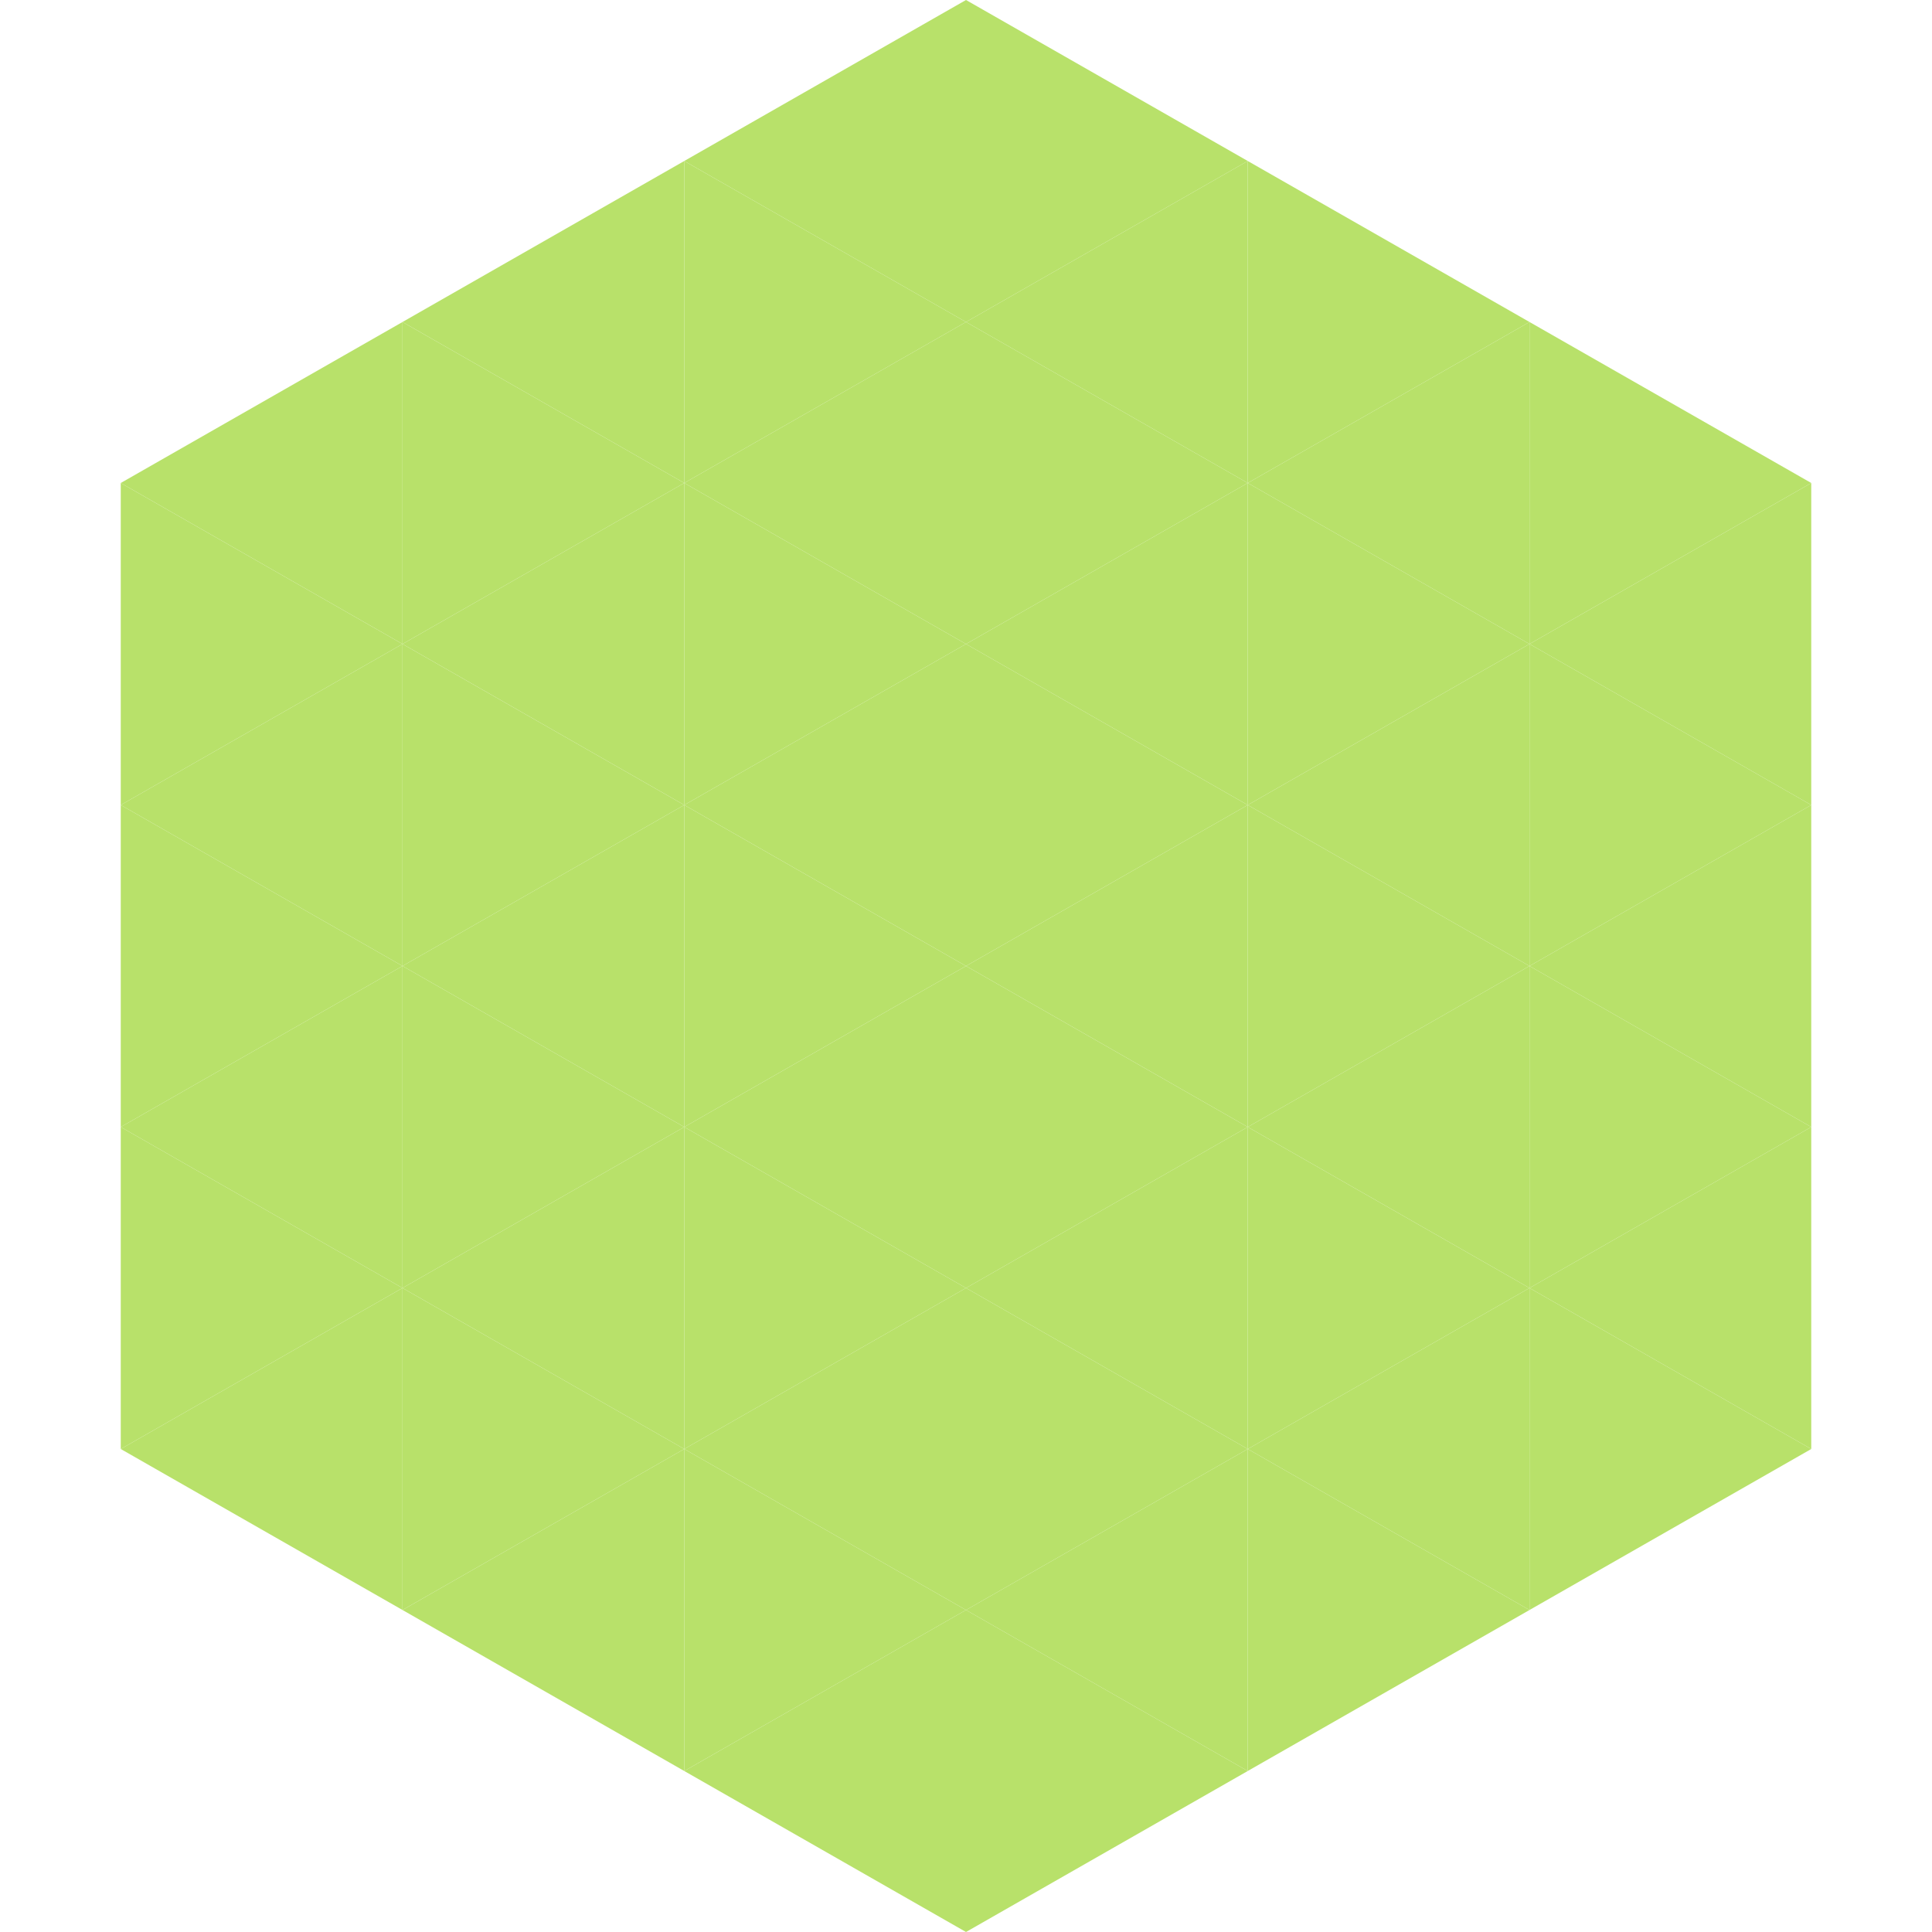 <?xml version="1.0"?>
<!-- Generated by SVGo -->
<svg width="240" height="240"
     xmlns="http://www.w3.org/2000/svg"
     xmlns:xlink="http://www.w3.org/1999/xlink">
<polygon points="50,40 15,60 50,80" style="fill:rgb(184,225,106)" />
<polygon points="190,40 225,60 190,80" style="fill:rgb(184,225,106)" />
<polygon points="15,60 50,80 15,100" style="fill:rgb(184,225,106)" />
<polygon points="225,60 190,80 225,100" style="fill:rgb(184,225,106)" />
<polygon points="50,80 15,100 50,120" style="fill:rgb(184,225,106)" />
<polygon points="190,80 225,100 190,120" style="fill:rgb(184,225,106)" />
<polygon points="15,100 50,120 15,140" style="fill:rgb(184,225,106)" />
<polygon points="225,100 190,120 225,140" style="fill:rgb(184,225,106)" />
<polygon points="50,120 15,140 50,160" style="fill:rgb(184,225,106)" />
<polygon points="190,120 225,140 190,160" style="fill:rgb(184,225,106)" />
<polygon points="15,140 50,160 15,180" style="fill:rgb(184,225,106)" />
<polygon points="225,140 190,160 225,180" style="fill:rgb(184,225,106)" />
<polygon points="50,160 15,180 50,200" style="fill:rgb(184,225,106)" />
<polygon points="190,160 225,180 190,200" style="fill:rgb(184,225,106)" />
<polygon points="15,180 50,200 15,220" style="fill:rgb(255,255,255); fill-opacity:0" />
<polygon points="225,180 190,200 225,220" style="fill:rgb(255,255,255); fill-opacity:0" />
<polygon points="50,0 85,20 50,40" style="fill:rgb(255,255,255); fill-opacity:0" />
<polygon points="190,0 155,20 190,40" style="fill:rgb(255,255,255); fill-opacity:0" />
<polygon points="85,20 50,40 85,60" style="fill:rgb(184,225,106)" />
<polygon points="155,20 190,40 155,60" style="fill:rgb(184,225,106)" />
<polygon points="50,40 85,60 50,80" style="fill:rgb(184,225,106)" />
<polygon points="190,40 155,60 190,80" style="fill:rgb(184,225,106)" />
<polygon points="85,60 50,80 85,100" style="fill:rgb(184,225,106)" />
<polygon points="155,60 190,80 155,100" style="fill:rgb(184,225,106)" />
<polygon points="50,80 85,100 50,120" style="fill:rgb(184,225,106)" />
<polygon points="190,80 155,100 190,120" style="fill:rgb(184,225,106)" />
<polygon points="85,100 50,120 85,140" style="fill:rgb(184,225,106)" />
<polygon points="155,100 190,120 155,140" style="fill:rgb(184,225,106)" />
<polygon points="50,120 85,140 50,160" style="fill:rgb(184,225,106)" />
<polygon points="190,120 155,140 190,160" style="fill:rgb(184,225,106)" />
<polygon points="85,140 50,160 85,180" style="fill:rgb(184,225,106)" />
<polygon points="155,140 190,160 155,180" style="fill:rgb(184,225,106)" />
<polygon points="50,160 85,180 50,200" style="fill:rgb(184,225,106)" />
<polygon points="190,160 155,180 190,200" style="fill:rgb(184,225,106)" />
<polygon points="85,180 50,200 85,220" style="fill:rgb(184,225,106)" />
<polygon points="155,180 190,200 155,220" style="fill:rgb(184,225,106)" />
<polygon points="120,0 85,20 120,40" style="fill:rgb(184,225,106)" />
<polygon points="120,0 155,20 120,40" style="fill:rgb(184,225,106)" />
<polygon points="85,20 120,40 85,60" style="fill:rgb(184,225,106)" />
<polygon points="155,20 120,40 155,60" style="fill:rgb(184,225,106)" />
<polygon points="120,40 85,60 120,80" style="fill:rgb(184,225,106)" />
<polygon points="120,40 155,60 120,80" style="fill:rgb(184,225,106)" />
<polygon points="85,60 120,80 85,100" style="fill:rgb(184,225,106)" />
<polygon points="155,60 120,80 155,100" style="fill:rgb(184,225,106)" />
<polygon points="120,80 85,100 120,120" style="fill:rgb(184,225,106)" />
<polygon points="120,80 155,100 120,120" style="fill:rgb(184,225,106)" />
<polygon points="85,100 120,120 85,140" style="fill:rgb(184,225,106)" />
<polygon points="155,100 120,120 155,140" style="fill:rgb(184,225,106)" />
<polygon points="120,120 85,140 120,160" style="fill:rgb(184,225,106)" />
<polygon points="120,120 155,140 120,160" style="fill:rgb(184,225,106)" />
<polygon points="85,140 120,160 85,180" style="fill:rgb(184,225,106)" />
<polygon points="155,140 120,160 155,180" style="fill:rgb(184,225,106)" />
<polygon points="120,160 85,180 120,200" style="fill:rgb(184,225,106)" />
<polygon points="120,160 155,180 120,200" style="fill:rgb(184,225,106)" />
<polygon points="85,180 120,200 85,220" style="fill:rgb(184,225,106)" />
<polygon points="155,180 120,200 155,220" style="fill:rgb(184,225,106)" />
<polygon points="120,200 85,220 120,240" style="fill:rgb(184,225,106)" />
<polygon points="120,200 155,220 120,240" style="fill:rgb(184,225,106)" />
<polygon points="85,220 120,240 85,260" style="fill:rgb(255,255,255); fill-opacity:0" />
<polygon points="155,220 120,240 155,260" style="fill:rgb(255,255,255); fill-opacity:0" />
</svg>

